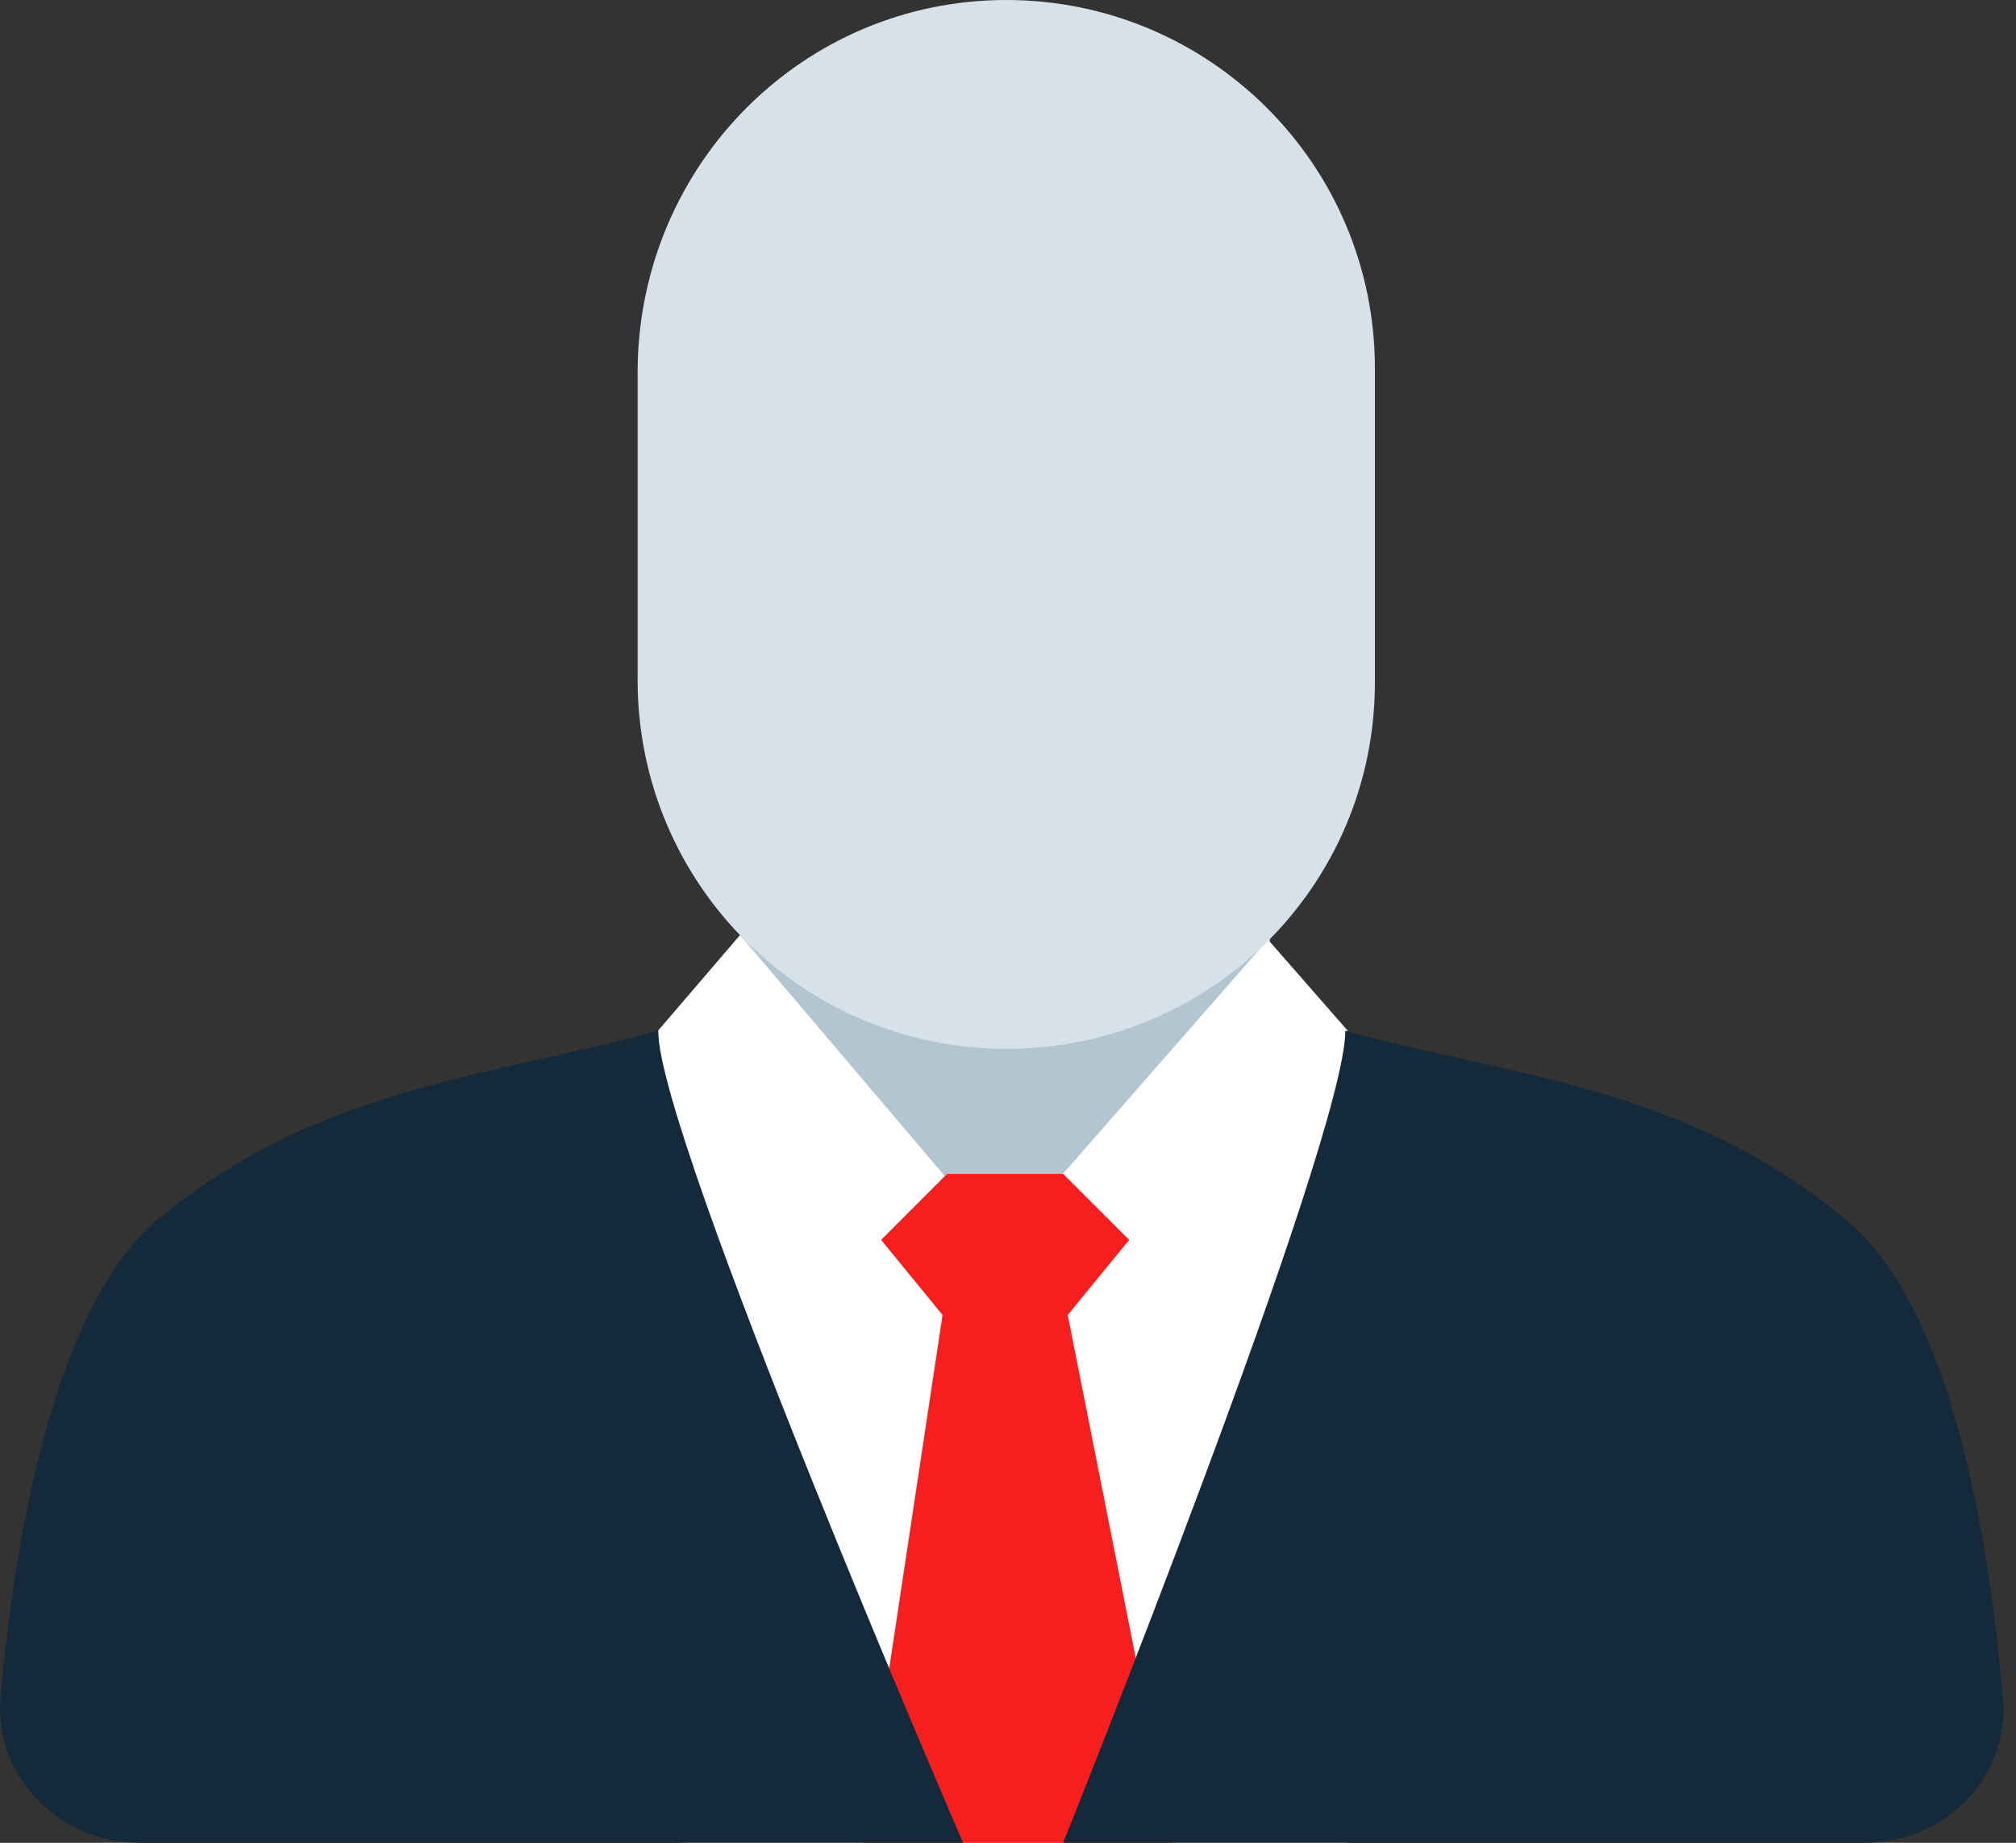 <?xml version="1.0" encoding="UTF-8"?>
<svg xmlns="http://www.w3.org/2000/svg" width="70" height="64" viewBox="0 0 70 64" fill="none">
  <rect x="0" y="0" width="70" height="64" fill="#333333" stroke="none"/>
  <path d="M28.303 29.55L25.696 32.395L30.516 43.062H39.207L44.106 32.632L40.708 29.55H28.303Z" fill="#B2C5D1"></path>
  <path d="M25.696 32.474L32.807 40.849H36.837L44.027 32.632L46.792 35.793V64H23.721L22.851 35.793L25.696 32.474Z" fill="white"></path>
  <path d="M40.708 64L37.074 45.669L39.207 43.062L36.916 40.77H32.886L30.595 43.062L32.728 45.669L29.962 64H40.708Z" fill="#F71E1F"></path>
  <path d="M33.439 64C33.439 64 22.852 39.506 22.852 35.793C17.242 37.373 11 37.689 5.39 42.43C1.834 45.511 0.491 53.57 0.017 58.943C-0.22 61.709 2.071 64 4.837 64H64.728C67.572 64 69.785 61.709 69.548 58.943C69.074 53.57 67.809 45.511 64.175 42.43C58.565 37.689 52.323 37.373 46.713 35.793C46.713 39.585 36.916 64 36.916 64H33.439Z" fill="#142A3A"></path>
  <path d="M34.94 36.425C27.908 36.425 22.14 30.736 22.14 23.625V12.8C22.219 5.689 27.908 0 34.94 0C41.972 0 47.74 5.689 47.74 12.8V23.704C47.74 30.736 42.051 36.425 34.94 36.425Z" fill="#D6E1EA"></path>
</svg>
